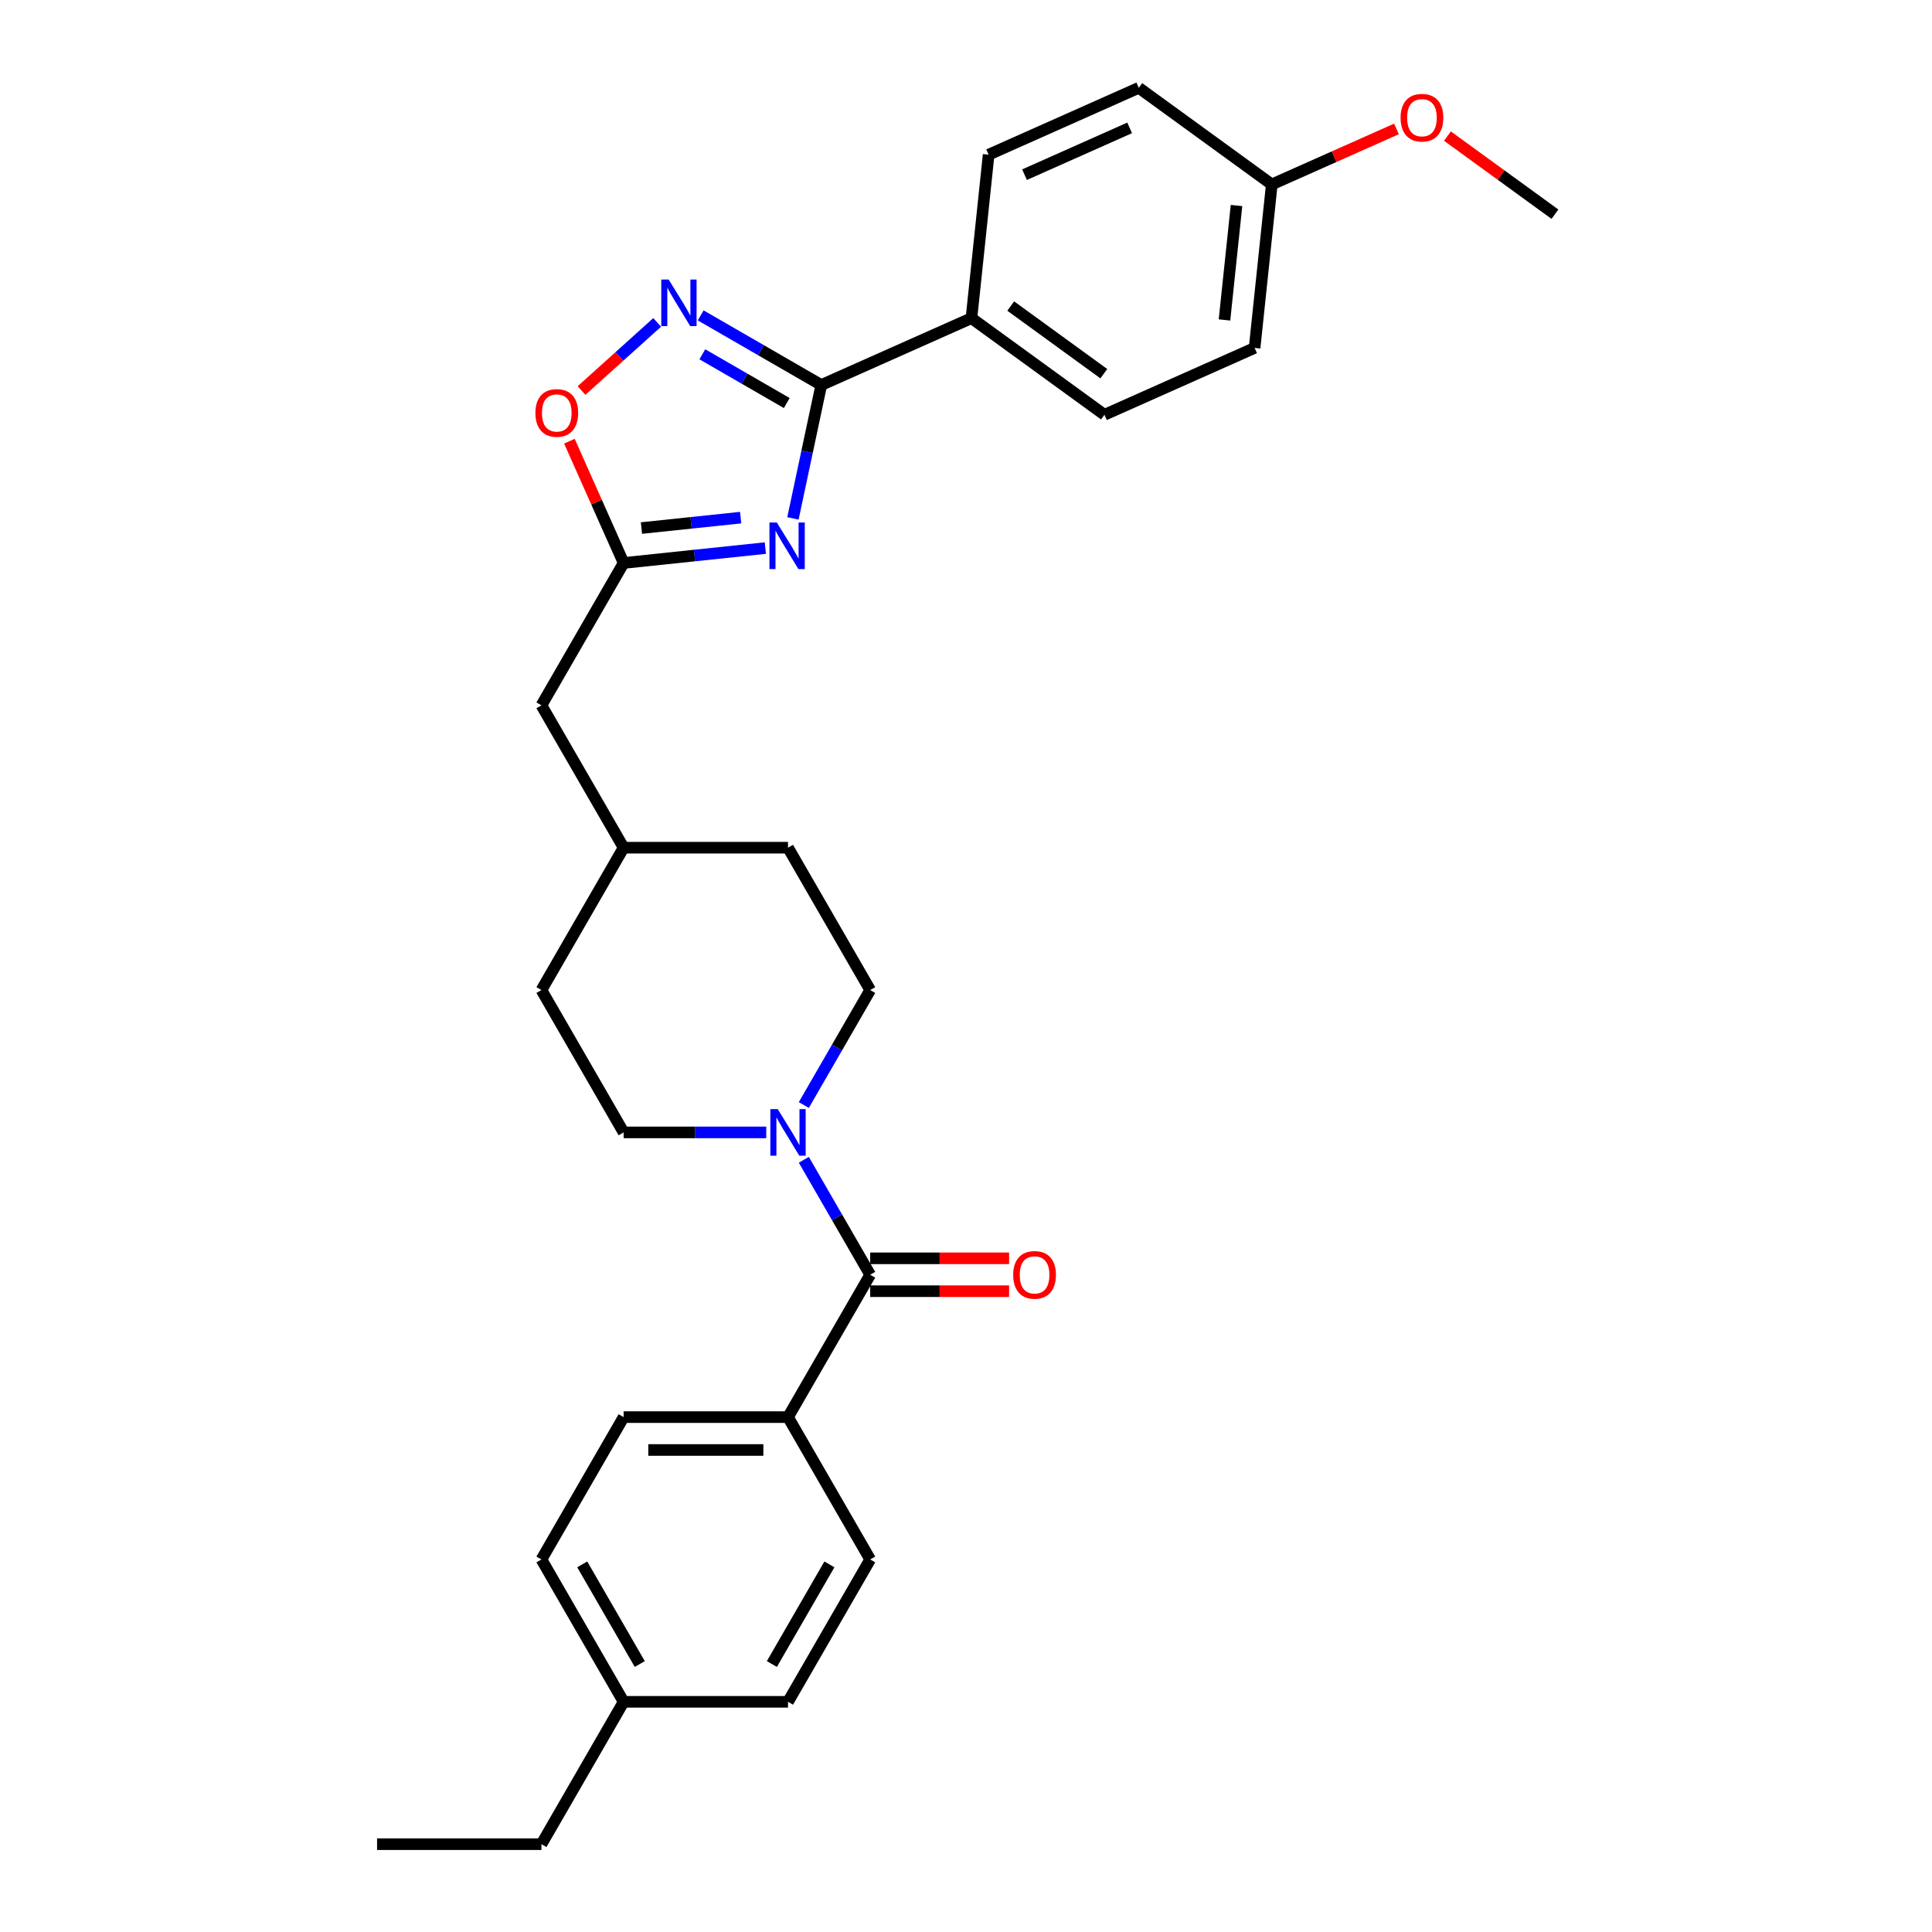 <?xml version='1.0' encoding='iso-8859-1'?>
<svg version='1.1' baseProfile='full'
              xmlns='http://www.w3.org/2000/svg'
                      xmlns:rdkit='http://www.rdkit.org/xml'
                      xmlns:xlink='http://www.w3.org/1999/xlink'
                  xml:space='preserve'
width='1000px' height='1000px' viewBox='0 0 1000 1000'>
<!-- END OF HEADER -->
<rect style='opacity:1.0;fill:#FFFFFF;stroke:none' width='1000' height='1000' x='0' y='0'> </rect>
<path class='bond-0' d='M 410.419,268.33 L 417.757,233.806' style='fill:none;fill-rule:evenodd;stroke:#0000FF;stroke-width:6px;stroke-linecap:butt;stroke-linejoin:miter;stroke-opacity:1' />
<path class='bond-0' d='M 417.757,233.806 L 425.095,199.282' style='fill:none;fill-rule:evenodd;stroke:#000000;stroke-width:6px;stroke-linecap:butt;stroke-linejoin:miter;stroke-opacity:1' />
<path class='bond-2' d='M 396.141,283.689 L 359.466,287.543' style='fill:none;fill-rule:evenodd;stroke:#0000FF;stroke-width:6px;stroke-linecap:butt;stroke-linejoin:miter;stroke-opacity:1' />
<path class='bond-2' d='M 359.466,287.543 L 322.79,291.398' style='fill:none;fill-rule:evenodd;stroke:#000000;stroke-width:6px;stroke-linecap:butt;stroke-linejoin:miter;stroke-opacity:1' />
<path class='bond-2' d='M 383.36,267.922 L 357.687,270.62' style='fill:none;fill-rule:evenodd;stroke:#0000FF;stroke-width:6px;stroke-linecap:butt;stroke-linejoin:miter;stroke-opacity:1' />
<path class='bond-2' d='M 357.687,270.62 L 332.014,273.319' style='fill:none;fill-rule:evenodd;stroke:#000000;stroke-width:6px;stroke-linecap:butt;stroke-linejoin:miter;stroke-opacity:1' />
<path class='bond-1' d='M 425.095,199.282 L 393.886,181.264' style='fill:none;fill-rule:evenodd;stroke:#000000;stroke-width:6px;stroke-linecap:butt;stroke-linejoin:miter;stroke-opacity:1' />
<path class='bond-1' d='M 393.886,181.264 L 362.677,163.245' style='fill:none;fill-rule:evenodd;stroke:#0000FF;stroke-width:6px;stroke-linecap:butt;stroke-linejoin:miter;stroke-opacity:1' />
<path class='bond-1' d='M 407.225,208.613 L 385.378,196' style='fill:none;fill-rule:evenodd;stroke:#000000;stroke-width:6px;stroke-linecap:butt;stroke-linejoin:miter;stroke-opacity:1' />
<path class='bond-1' d='M 385.378,196 L 363.532,183.387' style='fill:none;fill-rule:evenodd;stroke:#0000FF;stroke-width:6px;stroke-linecap:butt;stroke-linejoin:miter;stroke-opacity:1' />
<path class='bond-6' d='M 425.095,199.282 L 502.822,164.676' style='fill:none;fill-rule:evenodd;stroke:#000000;stroke-width:6px;stroke-linecap:butt;stroke-linejoin:miter;stroke-opacity:1' />
<path class='bond-29' d='M 340.148,166.884 L 320.57,184.512' style='fill:none;fill-rule:evenodd;stroke:#0000FF;stroke-width:6px;stroke-linecap:butt;stroke-linejoin:miter;stroke-opacity:1' />
<path class='bond-29' d='M 320.57,184.512 L 300.993,202.139' style='fill:none;fill-rule:evenodd;stroke:#FF0000;stroke-width:6px;stroke-linecap:butt;stroke-linejoin:miter;stroke-opacity:1' />
<path class='bond-5' d='M 322.79,291.398 L 308.756,259.878' style='fill:none;fill-rule:evenodd;stroke:#000000;stroke-width:6px;stroke-linecap:butt;stroke-linejoin:miter;stroke-opacity:1' />
<path class='bond-5' d='M 308.756,259.878 L 294.723,228.357' style='fill:none;fill-rule:evenodd;stroke:#FF0000;stroke-width:6px;stroke-linecap:butt;stroke-linejoin:miter;stroke-opacity:1' />
<path class='bond-11' d='M 322.79,291.398 L 280.249,365.081' style='fill:none;fill-rule:evenodd;stroke:#000000;stroke-width:6px;stroke-linecap:butt;stroke-linejoin:miter;stroke-opacity:1' />
<path class='bond-3' d='M 450.413,659.813 L 433.234,630.059' style='fill:none;fill-rule:evenodd;stroke:#000000;stroke-width:6px;stroke-linecap:butt;stroke-linejoin:miter;stroke-opacity:1' />
<path class='bond-3' d='M 433.234,630.059 L 416.056,600.305' style='fill:none;fill-rule:evenodd;stroke:#0000FF;stroke-width:6px;stroke-linecap:butt;stroke-linejoin:miter;stroke-opacity:1' />
<path class='bond-7' d='M 450.413,659.813 L 407.872,733.496' style='fill:none;fill-rule:evenodd;stroke:#000000;stroke-width:6px;stroke-linecap:butt;stroke-linejoin:miter;stroke-opacity:1' />
<path class='bond-8' d='M 450.413,668.322 L 486.36,668.322' style='fill:none;fill-rule:evenodd;stroke:#000000;stroke-width:6px;stroke-linecap:butt;stroke-linejoin:miter;stroke-opacity:1' />
<path class='bond-8' d='M 486.36,668.322 L 522.307,668.322' style='fill:none;fill-rule:evenodd;stroke:#FF0000;stroke-width:6px;stroke-linecap:butt;stroke-linejoin:miter;stroke-opacity:1' />
<path class='bond-8' d='M 450.413,651.305 L 486.36,651.305' style='fill:none;fill-rule:evenodd;stroke:#000000;stroke-width:6px;stroke-linecap:butt;stroke-linejoin:miter;stroke-opacity:1' />
<path class='bond-8' d='M 486.36,651.305 L 522.307,651.305' style='fill:none;fill-rule:evenodd;stroke:#FF0000;stroke-width:6px;stroke-linecap:butt;stroke-linejoin:miter;stroke-opacity:1' />
<path class='bond-4' d='M 416.056,571.956 L 433.234,542.201' style='fill:none;fill-rule:evenodd;stroke:#0000FF;stroke-width:6px;stroke-linecap:butt;stroke-linejoin:miter;stroke-opacity:1' />
<path class='bond-4' d='M 433.234,542.201 L 450.413,512.447' style='fill:none;fill-rule:evenodd;stroke:#000000;stroke-width:6px;stroke-linecap:butt;stroke-linejoin:miter;stroke-opacity:1' />
<path class='bond-31' d='M 396.607,586.13 L 359.699,586.13' style='fill:none;fill-rule:evenodd;stroke:#0000FF;stroke-width:6px;stroke-linecap:butt;stroke-linejoin:miter;stroke-opacity:1' />
<path class='bond-31' d='M 359.699,586.13 L 322.79,586.13' style='fill:none;fill-rule:evenodd;stroke:#000000;stroke-width:6px;stroke-linecap:butt;stroke-linejoin:miter;stroke-opacity:1' />
<path class='bond-12' d='M 502.822,164.676 L 571.654,214.686' style='fill:none;fill-rule:evenodd;stroke:#000000;stroke-width:6px;stroke-linecap:butt;stroke-linejoin:miter;stroke-opacity:1' />
<path class='bond-12' d='M 523.148,158.411 L 571.331,193.418' style='fill:none;fill-rule:evenodd;stroke:#000000;stroke-width:6px;stroke-linecap:butt;stroke-linejoin:miter;stroke-opacity:1' />
<path class='bond-13' d='M 502.822,164.676 L 511.715,80.06' style='fill:none;fill-rule:evenodd;stroke:#000000;stroke-width:6px;stroke-linecap:butt;stroke-linejoin:miter;stroke-opacity:1' />
<path class='bond-14' d='M 407.872,733.496 L 322.79,733.496' style='fill:none;fill-rule:evenodd;stroke:#000000;stroke-width:6px;stroke-linecap:butt;stroke-linejoin:miter;stroke-opacity:1' />
<path class='bond-14' d='M 395.11,750.513 L 335.552,750.513' style='fill:none;fill-rule:evenodd;stroke:#000000;stroke-width:6px;stroke-linecap:butt;stroke-linejoin:miter;stroke-opacity:1' />
<path class='bond-15' d='M 407.872,733.496 L 450.413,807.179' style='fill:none;fill-rule:evenodd;stroke:#000000;stroke-width:6px;stroke-linecap:butt;stroke-linejoin:miter;stroke-opacity:1' />
<path class='bond-9' d='M 450.413,512.447 L 407.872,438.764' style='fill:none;fill-rule:evenodd;stroke:#000000;stroke-width:6px;stroke-linecap:butt;stroke-linejoin:miter;stroke-opacity:1' />
<path class='bond-10' d='M 322.79,586.13 L 280.249,512.447' style='fill:none;fill-rule:evenodd;stroke:#000000;stroke-width:6px;stroke-linecap:butt;stroke-linejoin:miter;stroke-opacity:1' />
<path class='bond-23' d='M 280.249,365.081 L 322.79,438.764' style='fill:none;fill-rule:evenodd;stroke:#000000;stroke-width:6px;stroke-linecap:butt;stroke-linejoin:miter;stroke-opacity:1' />
<path class='bond-17' d='M 571.654,214.686 L 649.38,180.08' style='fill:none;fill-rule:evenodd;stroke:#000000;stroke-width:6px;stroke-linecap:butt;stroke-linejoin:miter;stroke-opacity:1' />
<path class='bond-18' d='M 511.715,80.06 L 589.441,45.455' style='fill:none;fill-rule:evenodd;stroke:#000000;stroke-width:6px;stroke-linecap:butt;stroke-linejoin:miter;stroke-opacity:1' />
<path class='bond-18' d='M 530.295,90.415 L 584.703,66.191' style='fill:none;fill-rule:evenodd;stroke:#000000;stroke-width:6px;stroke-linecap:butt;stroke-linejoin:miter;stroke-opacity:1' />
<path class='bond-19' d='M 322.79,733.496 L 280.249,807.179' style='fill:none;fill-rule:evenodd;stroke:#000000;stroke-width:6px;stroke-linecap:butt;stroke-linejoin:miter;stroke-opacity:1' />
<path class='bond-20' d='M 450.413,807.179 L 407.872,880.862' style='fill:none;fill-rule:evenodd;stroke:#000000;stroke-width:6px;stroke-linecap:butt;stroke-linejoin:miter;stroke-opacity:1' />
<path class='bond-20' d='M 429.295,809.724 L 399.517,861.302' style='fill:none;fill-rule:evenodd;stroke:#000000;stroke-width:6px;stroke-linecap:butt;stroke-linejoin:miter;stroke-opacity:1' />
<path class='bond-16' d='M 658.274,95.464 L 589.441,45.455' style='fill:none;fill-rule:evenodd;stroke:#000000;stroke-width:6px;stroke-linecap:butt;stroke-linejoin:miter;stroke-opacity:1' />
<path class='bond-25' d='M 658.274,95.464 L 690.543,81.097' style='fill:none;fill-rule:evenodd;stroke:#000000;stroke-width:6px;stroke-linecap:butt;stroke-linejoin:miter;stroke-opacity:1' />
<path class='bond-25' d='M 690.543,81.097 L 722.812,66.73' style='fill:none;fill-rule:evenodd;stroke:#FF0000;stroke-width:6px;stroke-linecap:butt;stroke-linejoin:miter;stroke-opacity:1' />
<path class='bond-30' d='M 658.274,95.464 L 649.38,180.08' style='fill:none;fill-rule:evenodd;stroke:#000000;stroke-width:6px;stroke-linecap:butt;stroke-linejoin:miter;stroke-opacity:1' />
<path class='bond-30' d='M 640.017,106.378 L 633.791,165.609' style='fill:none;fill-rule:evenodd;stroke:#000000;stroke-width:6px;stroke-linecap:butt;stroke-linejoin:miter;stroke-opacity:1' />
<path class='bond-32' d='M 280.249,807.179 L 322.79,880.862' style='fill:none;fill-rule:evenodd;stroke:#000000;stroke-width:6px;stroke-linecap:butt;stroke-linejoin:miter;stroke-opacity:1' />
<path class='bond-32' d='M 301.367,809.724 L 331.146,861.302' style='fill:none;fill-rule:evenodd;stroke:#000000;stroke-width:6px;stroke-linecap:butt;stroke-linejoin:miter;stroke-opacity:1' />
<path class='bond-24' d='M 407.872,880.862 L 322.79,880.862' style='fill:none;fill-rule:evenodd;stroke:#000000;stroke-width:6px;stroke-linecap:butt;stroke-linejoin:miter;stroke-opacity:1' />
<path class='bond-21' d='M 280.249,512.447 L 322.79,438.764' style='fill:none;fill-rule:evenodd;stroke:#000000;stroke-width:6px;stroke-linecap:butt;stroke-linejoin:miter;stroke-opacity:1' />
<path class='bond-22' d='M 407.872,438.764 L 322.79,438.764' style='fill:none;fill-rule:evenodd;stroke:#000000;stroke-width:6px;stroke-linecap:butt;stroke-linejoin:miter;stroke-opacity:1' />
<path class='bond-26' d='M 322.79,880.862 L 280.249,954.545' style='fill:none;fill-rule:evenodd;stroke:#000000;stroke-width:6px;stroke-linecap:butt;stroke-linejoin:miter;stroke-opacity:1' />
<path class='bond-27' d='M 749.188,70.44 L 777.01,90.654' style='fill:none;fill-rule:evenodd;stroke:#FF0000;stroke-width:6px;stroke-linecap:butt;stroke-linejoin:miter;stroke-opacity:1' />
<path class='bond-27' d='M 777.01,90.654 L 804.833,110.868' style='fill:none;fill-rule:evenodd;stroke:#000000;stroke-width:6px;stroke-linecap:butt;stroke-linejoin:miter;stroke-opacity:1' />
<path class='bond-28' d='M 280.249,954.545 L 195.167,954.545' style='fill:none;fill-rule:evenodd;stroke:#000000;stroke-width:6px;stroke-linecap:butt;stroke-linejoin:miter;stroke-opacity:1' />
<path  class='atom-0' d='M 402.08 270.457
L 409.975 283.219
Q 410.758 284.479, 412.017 286.759
Q 413.277 289.039, 413.345 289.175
L 413.345 270.457
L 416.544 270.457
L 416.544 294.552
L 413.243 294.552
L 404.768 280.599
Q 403.781 278.965, 402.726 277.093
Q 401.705 275.222, 401.399 274.643
L 401.399 294.552
L 398.268 294.552
L 398.268 270.457
L 402.08 270.457
' fill='#0000FF'/>
<path  class='atom-2' d='M 346.086 144.694
L 353.982 157.456
Q 354.765 158.715, 356.024 160.995
Q 357.283 163.275, 357.351 163.412
L 357.351 144.694
L 360.55 144.694
L 360.55 168.789
L 357.249 168.789
L 348.775 154.835
Q 347.788 153.202, 346.733 151.33
Q 345.712 149.458, 345.406 148.88
L 345.406 168.789
L 342.275 168.789
L 342.275 144.694
L 346.086 144.694
' fill='#0000FF'/>
<path  class='atom-5' d='M 402.546 574.083
L 410.441 586.845
Q 411.224 588.104, 412.483 590.384
Q 413.743 592.665, 413.811 592.801
L 413.811 574.083
L 417.01 574.083
L 417.01 598.178
L 413.709 598.178
L 405.234 584.224
Q 404.248 582.591, 403.193 580.719
Q 402.172 578.847, 401.865 578.269
L 401.865 598.178
L 398.734 598.178
L 398.734 574.083
L 402.546 574.083
' fill='#0000FF'/>
<path  class='atom-6' d='M 277.124 213.74
Q 277.124 207.955, 279.982 204.721
Q 282.841 201.488, 288.184 201.488
Q 293.527 201.488, 296.386 204.721
Q 299.245 207.955, 299.245 213.74
Q 299.245 219.594, 296.352 222.929
Q 293.459 226.23, 288.184 226.23
Q 282.875 226.23, 279.982 222.929
Q 277.124 219.628, 277.124 213.74
M 288.184 223.507
Q 291.86 223.507, 293.834 221.057
Q 295.842 218.573, 295.842 213.74
Q 295.842 209.01, 293.834 206.627
Q 291.86 204.211, 288.184 204.211
Q 284.509 204.211, 282.501 206.593
Q 280.527 208.976, 280.527 213.74
Q 280.527 218.607, 282.501 221.057
Q 284.509 223.507, 288.184 223.507
' fill='#FF0000'/>
<path  class='atom-9' d='M 524.434 659.881
Q 524.434 654.096, 527.293 650.863
Q 530.152 647.63, 535.495 647.63
Q 540.838 647.63, 543.697 650.863
Q 546.555 654.096, 546.555 659.881
Q 546.555 665.735, 543.663 669.07
Q 540.77 672.371, 535.495 672.371
Q 530.186 672.371, 527.293 669.07
Q 524.434 665.769, 524.434 659.881
M 535.495 669.649
Q 539.17 669.649, 541.144 667.198
Q 543.152 664.714, 543.152 659.881
Q 543.152 655.151, 541.144 652.769
Q 539.17 650.352, 535.495 650.352
Q 531.819 650.352, 529.811 652.735
Q 527.837 655.117, 527.837 659.881
Q 527.837 664.748, 529.811 667.198
Q 531.819 669.649, 535.495 669.649
' fill='#FF0000'/>
<path  class='atom-26' d='M 724.939 60.927
Q 724.939 55.141, 727.798 51.908
Q 730.657 48.675, 736 48.675
Q 741.343 48.675, 744.202 51.908
Q 747.061 55.141, 747.061 60.927
Q 747.061 66.78, 744.168 70.115
Q 741.275 73.417, 736 73.417
Q 730.691 73.417, 727.798 70.115
Q 724.939 66.814, 724.939 60.927
M 736 70.694
Q 739.675 70.694, 741.649 68.244
Q 743.657 65.759, 743.657 60.927
Q 743.657 56.196, 741.649 53.814
Q 739.675 51.397, 736 51.397
Q 732.324 51.397, 730.316 53.78
Q 728.343 56.162, 728.343 60.927
Q 728.343 65.793, 730.316 68.244
Q 732.324 70.694, 736 70.694
' fill='#FF0000'/>
</svg>

